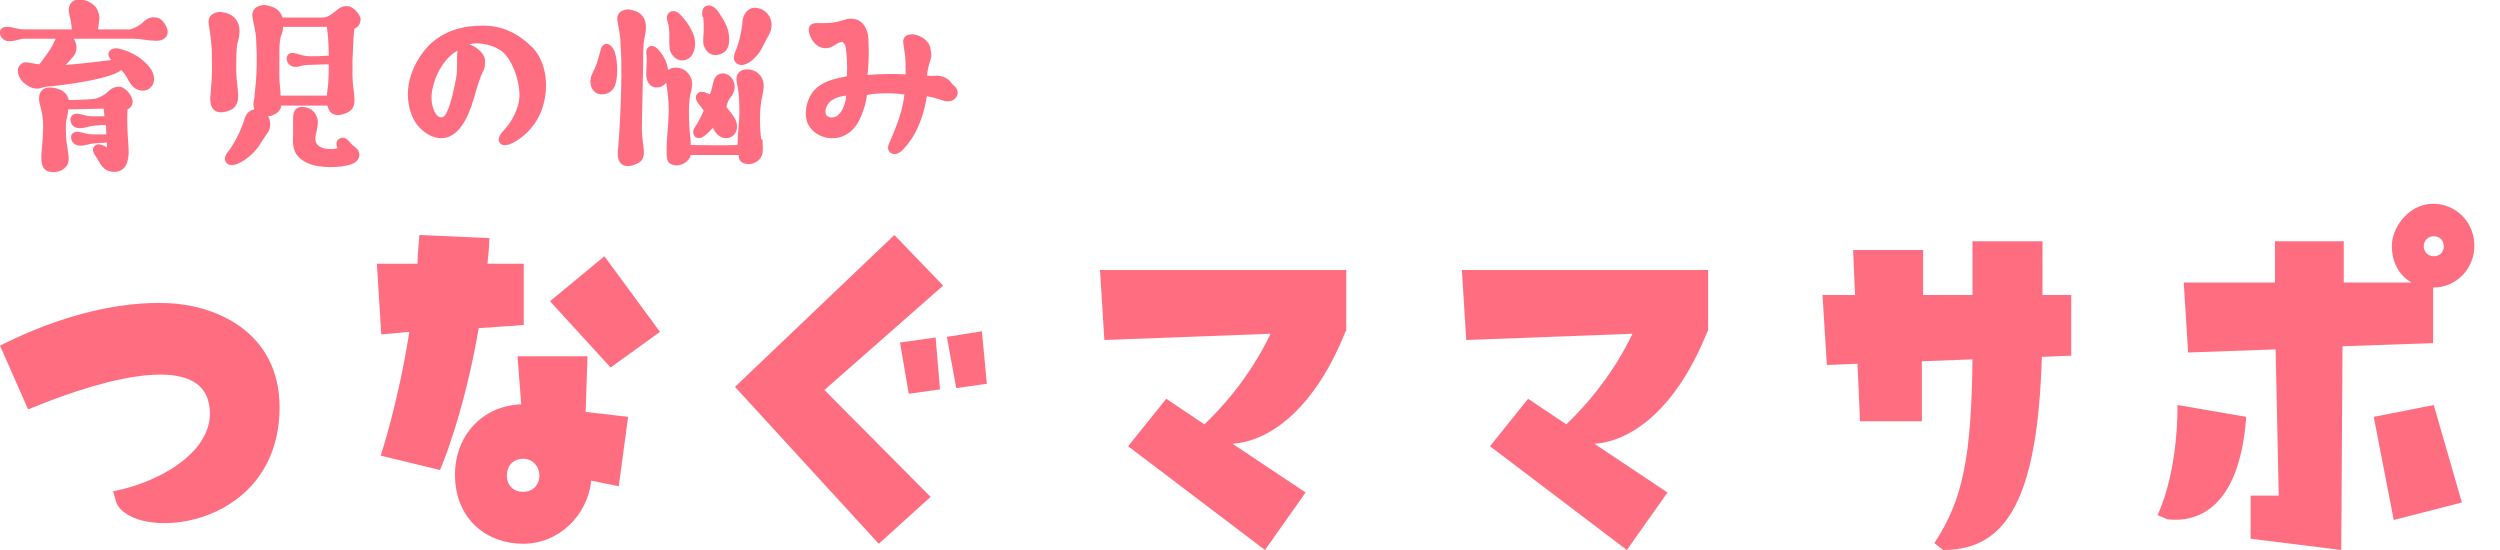 <?xml version="1.0" encoding="UTF-8"?>
<svg id="_レイヤー_1" data-name="レイヤー 1" xmlns="http://www.w3.org/2000/svg" xmlns:xlink="http://www.w3.org/1999/xlink" version="1.1" viewBox="0 0 400 88">
  <defs>
    <style>
      .cls-1 {
        fill: #ff6d80;
      }

      .cls-1, .cls-2 {
        stroke-width: 0px;
      }

      .cls-3 {
        clip-path: url(#clippath);
      }

      .cls-2 {
        fill: none;
      }

      .cls-4 {
        clip-path: url(#clippath-1);
      }
    </style>
    <clipPath id="clippath">
      <rect class="cls-2" width="400" height="88"/>
    </clipPath>
    <clipPath id="clippath-1">
      <rect class="cls-2" width="400" height="88"/>
    </clipPath>
  </defs>
  <g class="cls-3">
    <g>
      <g>
        <path class="cls-1" d="M215.3,53c-5.4,13.5-13,17.7-18.1,18l11.7,7.8-6.5,9.2-21.9-16.6,6.1-7.6,6.1,4.1c2.1-2,7-7,10.6-14.5l-26.6,1-.7-11.2h39.4v9.8h-.1Z"/>
        <path class="cls-1" d="M273.2,53c-5.4,13.5-13,17.7-18.1,18l11.7,7.8-6.5,9.2-21.9-16.6,6.1-7.6,6.1,4.1c2.1-2,7-7,10.6-14.5l-26.6,1-.7-11.2h39.4v9.8h-.1Z"/>
        <path class="cls-1" d="M297.2,58.2l-4.9.2-.7-11.2h5.2l-.3-7.2h11.2v7.2c-.1,0,7.9,0,7.9,0v-8.6h11.2v8.6h4.6v9.7l-4.7.2c-.7,22.9-5.7,30.9-15.8,30.9l-1.4-1.1c4.6-7,5.9-13.8,6.1-29.4l-8.1.3v9.6h-9.9l-.4-9.2Z"/>
        <path class="cls-1" d="M359.4,66.7c-1.1,14.9-8,16.9-12.6,16.4l-1.6-.7s3.2-6.1,3.2-17.6l11,1.9ZM395.9,39.3c0,3.7-2.9,6.7-6.5,6.7h-.1v8.9l-14.5.5-.2,32.6-14.5-1.8v-6.9h4.5l-.5-23.4-14,.5-.7-11.2h14.6v-6.6c-.1,0,11,0,11,0v6.6c-.1,0,10.8,0,10.8,0-1.8-1.1-3.1-3-3.1-5.9s2.7-6.7,6.6-6.7c3.7,0,6.6,3,6.6,6.7ZM379.8,66.7l9.6-1.9,4.5,15.6-10.9,2.8-3.2-16.5ZM391,39.4c0-1-.7-1.6-1.6-1.6s-1.6.7-1.6,1.6.7,1.6,1.6,1.6,1.6-.6,1.6-1.6Z"/>
      </g>
      <g>
        <path class="cls-1" d="M4.5,65.5L0,55.3c9.9-5,19.3-7.1,26.7-6.8,8.5.3,18.7,5.2,18,17.9-1,18.6-23.4,20.3-26.1,14l-.5-1.8c7.9-1.5,16.9-6.9,15.3-14.1-1.5-7.3-14.4-5-28.9,1Z"/>
        <path class="cls-1" d="M61,53.5l-.7-11.3h6.5c0-1.4.2-3,.3-4.6l11.2.5c0,1.4-.2,2.8-.3,4.1h5.8v9.8l-7.2.5c-2.5,14.4-6.2,22.7-6.2,22.7l-9.5-2.3s2.7-7.9,4.6-19.8l-4.5.4ZM83.4,64.7l-.6-7.7h11.2l-.3,8.9,6.8.8-1.5,11.1-4.4-.9c-.6,5.6-5.2,10.1-10.9,10.1s-10.9-3.8-10.9-11.1c0-6.1,4.3-11,10.6-11.2ZM81.1,76.1c0,1.6,1.1,2.6,2.6,2.6s2.6-1.1,2.6-2.6-1.1-2.7-2.6-2.7c-1.5,0-2.6,1-2.6,2.7ZM96.7,41l8.9,12.1-7.9,5.7-9.7-10.6,8.7-7.2Z"/>
        <path class="cls-1" d="M143.1,37.6l7.8,8.1-19,16.7,17,17.1-8.3,7.5-23-25.1,25.5-24.3ZM145.4,63l-1.4-8.2,5.7-.8.7,8.3-5,.7ZM157.1,53l.8,8.4-4.9.7-1.5-8.2,5.6-.9Z"/>
      </g>
    </g>
  </g>
  <g class="cls-4">
    <g>
      <path class="cls-1" d="M24.5,6.5c-.7,0-2.1-.3-3.1-.3h-9.6c.6.9.7,2.2-.4,3.2-.3.3-.5.6-.9,1,2.4-.2,5.9-.6,7.3-.8-.3-.3-.6-.8-.4-1.2.2-.6,1-.8,1.7-.6,1.2.3,3.2,1,4.7,2.8,1.2,1.4,1.1,3-.1,3.7-1,.5-2.3.1-3-1.2-.4-.7-.6-1.2-1.3-1.9-1.3,1.2-7.2,2.2-11.2,2.6-.4,0-1,.1-1.4.2-.8.3-1.5.2-2.2-.2-1.4-.7-1.9-2-1.7-2.9.2-.5.7-1.1,1.6-.9.5.1,1.1.2,1.8.3.8-1.1,2-2.6,2.4-3.7.1,0,.1-.3.2-.4-2.8,0-5,0-5.2,0-1.2.2-1.4.4-2.2.4s-1.3-.5-1.5-1.1c-.2-.7.4-1.3,1.2-1.2.9,0,1.5.4,2.7.4h7.6c-.1-1.5-.4-2.1-.5-2.9-.1-1.3.8-1.9,1.7-1.9s2.6.6,3,2c.3.7.2,1,.1,1.9,0,.3-.1.6-.1.9,2.7,0,4.9,0,5.1,0,.7-.2,1.1-.4,1.7-.8.4-.3,1.1-1.3,2.4-1.1.9,0,1.7,1.1,1.9,2,.2,1.1-.7,1.9-2.3,1.7ZM21.2,16c.1.7-.2,1.2-.8,1.5-.1,1.7,0,3.8.1,5.1.1,1.4.2,2.3-.2,3.5-.3,1-1.2,1.4-2,1.4-1.9,0-2.3-1.5-2.8-2.2-.5-.7-.9-1.4-.4-1.9.5-.6,1.4-.2,2,.2v-.8c-.8.1-2.1.1-2.5.2-1,.2-1,.3-1.8.3s-1.3-.5-1.4-1.1c-.2-.7.4-1.2,1.1-1.1,1,.1,1.2.4,2.4.4h2.1c0-.5,0-1-.1-1.5-.8,0-2,.1-2.4.2-1,.2-1,.3-1.8.3s-1.3-.5-1.4-1.1c-.2-.7.4-1.3,1.1-1.2,1,.1,1.2.4,2.4.4h1.9c0-.4-.1-.8-.1-1.2h-.9c-.6,0-3.2.1-4.8.1,0,.7-.2,1.3-.3,1.8s-.1,2.6.1,3.8c.1,1,.6,2.5,0,3.4-.9,1.3-2.9,1.2-3.4.7-.9-.6-.7-2.5-.6-3.4,0-.4.2-2,.2-3.4,0-2.1-.3-2.8-.6-4-.3-1.8.7-2.5,1.9-2.4,1.8.2,2.6,1,2.8,2,1.3,0,3.8-.1,4.2-.2.7-.2,1.1-.4,1.7-.8.4-.3,1.1-1.3,2.4-1.1.8.2,1.7,1.2,1.9,2.1Z"/>
      <path class="cls-1" d="M36.9,17.6c-2.1.9-3.6.2-3.2-2.6,0-.8.3-1.9.2-6.2,0-1.7-.3-3.7-.5-4.9-.3-1.8,1.4-2,1.9-2,4.1.5,2.9,4.3,2.7,5-.2.9-.2,2.4-.2,4.4,0,2.9,1.1,5.3-.9,6.3ZM45,16.8c0,.6-.4,1.2-1.1,1.5-.3.2-.7.3-1,.3.5.9.5,2.1-.4,3.1-.3.4-.7,1.1-1.1,1.7-.9,1.3-2.6,2.7-4,3-1.2.2-1.9-.9-1-2,1.2-1.5,2.3-3.9,2.7-5.3.2-.8.8-1.5,1.6-1.6-.2-.5-.2-1.1,0-1.8,0-.8.6-3.8.3-8.9,0-1.7-.4-2.7-.6-4-.3-1.8,1.5-2,1.9-2,1.8.2,2.6,1,2.9,2,1.4,0,5.9,0,6.4,0,.7,0,1.2-.3,1.8-.8.5-.3,1.1-1.2,2.4-1,.8.2,1.7,1.1,1.9,2,0,.7-.3,1.3-1,1.6-.2,1.6-.2,3.3-.3,5.1,0,1.4,0,.4,0,2.4,0,2.9,1.1,5-.8,5.9-1.7.8-2.9.4-3.2-1.1-2.5,0-5.8,0-7.4,0ZM45.3,4.3c0,.7-.3,1.4-.4,1.6-.2.9-.2,1.7-.2,3.3v3.1c0,1.1.2,2.1.2,3h7.4c0-.8.3-1,.3-5-1.9,0-2.9.1-3.6.1-1.1.1-.9.3-1.7.3s-1.3-.5-1.4-1.1c-.2-.7.4-1.3,1.2-1.1,1,.2,1.3.5,2.7.5s1,0,2.8-.1c0-2.6-.2-3.7-.3-4.6-.9,0-5.1,0-7,0ZM55.4,26.5c-1.9.4-5.2.4-6.9-.8-1.2-.8-1.8-1.7-1.6-4.2,0-.9,0-1.6,0-2.6s.3-1.7,1.3-1.8c1.6,0,2.3.9,2.6,1.9.2.8-.2,2.2-.3,2.7-.5,2.4,2.7,2.3,3.5,2-.2-.5-.3-1.2.3-1.5.6-.4,1.2-.1,1.8.7.6.7,1.3.8,1.4,1.8,0,1.2-1.1,1.6-2.1,1.8Z"/>
      <path class="cls-1" d="M86.7,17.5c-1.1,3.2-3.8,5.1-5.2,5.6-.6.2-1.2.2-1.5-.2-.4-.4-.2-1.1.3-1.7.7-.8,1.9-2,2.6-4.4.8-2.7-.8-7.2-2.6-8.6-2-1.4-4.3-1.4-5.2-1.1,1,.3,2.3,1.3,2.5,2.4,0,.8,0,1.5-.3,1.9-.4.7-1.1,2.9-1.5,4.4-.9,3.1-2.5,6.4-5.3,6.3-1.5,0-3.3-1.2-4.2-2.8-.3-.5-2.7-4.9,1-10.4,2.9-4.4,7.6-4.8,9.9-4.8,3.3,0,5.8,1.3,8.1,3.6,2.2,2.4,2.6,6.5,1.4,9.8ZM73.2,8.1c-1.4.7-3.2,2.8-3.9,5.7-.7,2.5.2,4,.4,4.4.5.7,1.2.8,1.6.1.7-1.1,1.3-3.8,1.6-5.4.4-1.7.1-3.2.3-4.8Z"/>
      <path class="cls-1" d="M98.2,7.9c.5,1.1.8,3.6.3,5.5-.3,1.1-1.2,1.7-2.2,1.7-1.6,0-2.3-1.8-1.5-3.4.6-1.1.9-2.2,1.3-3.7.2-1.1,1.4-1.5,2.1,0ZM102.7,20.7c0,2.7,1.1,4.7-.8,5.5-2,.9-3.4.2-3-2.5.1-.7.8-11.1.4-16.3,0-1.6-.3-2.8-.5-4-.3-1.7,1.3-1.9,1.7-1.9,3.9.4,2.7,4,2.6,4.7-.2.9-.2,2.9-.2,4.3,0,.9-.2,8.2-.2,10.2ZM122,22.3c0,1.1.3,2.4-.5,3.2-.8.9-2.3,1-3,.3-.2-.2-.3-.5-.3-1h-7.7c0,.3-.2.6-.5.9-.8.9-2.3,1-3,.3-.8-.8,0-5.9,0-8.1s-.2-3.2-.4-4.7c-.2.3-.6.6-.9.7-1.9.5-2.4-1.2-2.3-2.4,0-1.1.2-1.6,0-3,0-1.2,1-1.5,1.8-.7.7.7,1.5,1.9,1.7,3.4.7-.6,2-.4,2.6,0,1.6,1.1,1.3,2.7,1,3.7-.5,1.9-.2,6.2,0,7.5,0,.3,0,.5,0,.8h0c.3,0,5.8.1,7.5,0,0-1.6.3-3.7.3-5s0-3.3-.4-4.9c-.5-2.5,2-2.5,3.1-1.8,1.6,1.1,1.2,2.7,1,3.7-.6,2.2-.4,5.9-.2,7.1ZM106.8,3.4c-.5-1.5,1.1-2.3,2.2-.9.5.5,1.7,2,2.1,3.5.3,1.3,0,2.4-.6,3.1-1.3,1.2-2.8.3-3.2-.8-.3-.6-.2-2.2-.2-2.5,0-1.1-.1-1.8-.3-2.4ZM111.1,20.5c.6-.9,1.1-1.9,1.5-2.8-.3-.4-.6-.8-.9-1.2-.9-1.1,0-2.3,1.4-1.6.2.1.3.1.5.2.3-.8.4-1.5.6-2.2.2-.9,1.4-1.7,2.6-.7.9.8,1.1,2.2,0,3.5-.2.2-.4.7-.6,1.4.5.6,1,1.2,1.4,1.9.6,1.1.3,2.2-.3,2.7-1,.8-2.5.4-3.2-1.2,0,0,0-.1,0-.1-.7.8-1.4,1.4-1.8,1.6-1.2.4-1.7-.7-1.2-1.5ZM112.4,2.7c-.4-2,1.3-2.4,2.4-1,.4.6,1.6,2.2,1.8,3.7.2,1.3,0,2.5-.8,3-1.7,1-2.8,0-3.2-1.1-.2-.7,0-2,0-2.3,0-1,0-1.6-.1-2.3ZM122.9,5.8c-.3.5-.7,1.4-1.1,2.1-.5.9-1.6,2.1-2.6,2.4-1.2.4-2.2-.5-1.6-1.9s1.1-3.4,1.2-5.1c.2-1.3,1.2-2.5,2.8-1.9,1.6.5,2.5,2.5,1.3,4.4Z"/>
      <path class="cls-1" d="M153.2,15.1c-.2.7-.8,1.2-1.8,1.1-.7-.1-1.7-.6-3.1-.8-.8,5-2.8,7.6-4.1,8.8-.4.3-.9.6-1.4.4-.6-.2-.9-.8-.6-1.5.5-1.3,2.2-4.7,2.5-8-1.5-.2-4.1-.3-6,.1-.1,1.3-.7,3-1.2,4-2.2,4.4-7.4,3.3-8.4.2-.4-1.4-.1-3.1.8-4.5,1.4-1.9,3.6-2.3,5.6-2.7h0c.1-1.5,0-3.6-.2-4.7-.1-.5-.5-.8-.5-.8,0,0-.4,0-.9.3-.5.3-1.1.8-2.1.7-1.5-.2-2.4-1.9-2.4-3,.1-1.2,1.3-1,2.1-1s2,0,3.5-.5c1.3-.5,3.4-.3,3.9,2.5.1.8.2,3.8-.1,6.3,1.9-.2,4.5-.2,6.1-.1,0-1,0-2.2-.1-3.1-.1-.7-.2-1.2-.3-2.1,0-.8.6-1.3,1.7-1.2,1.2.2,2.5,1,2.7,2.4.2.8.1,1.4-.1,1.9-.4,1.3-.4,1.8-.5,2.3.8.1,1.3,0,1.7,0,1.1.1,1.9.6,2.4,1.4.7.5.9,1.1.8,1.6ZM135.4,15.3c-.3,0-1.6.2-2.4.8-.9.7-1.1,1.8-.8,2.3s1.4.6,2-.1c.9-.8,1.2-2.6,1.2-3Z"/>
    </g>
  </g>
</svg>